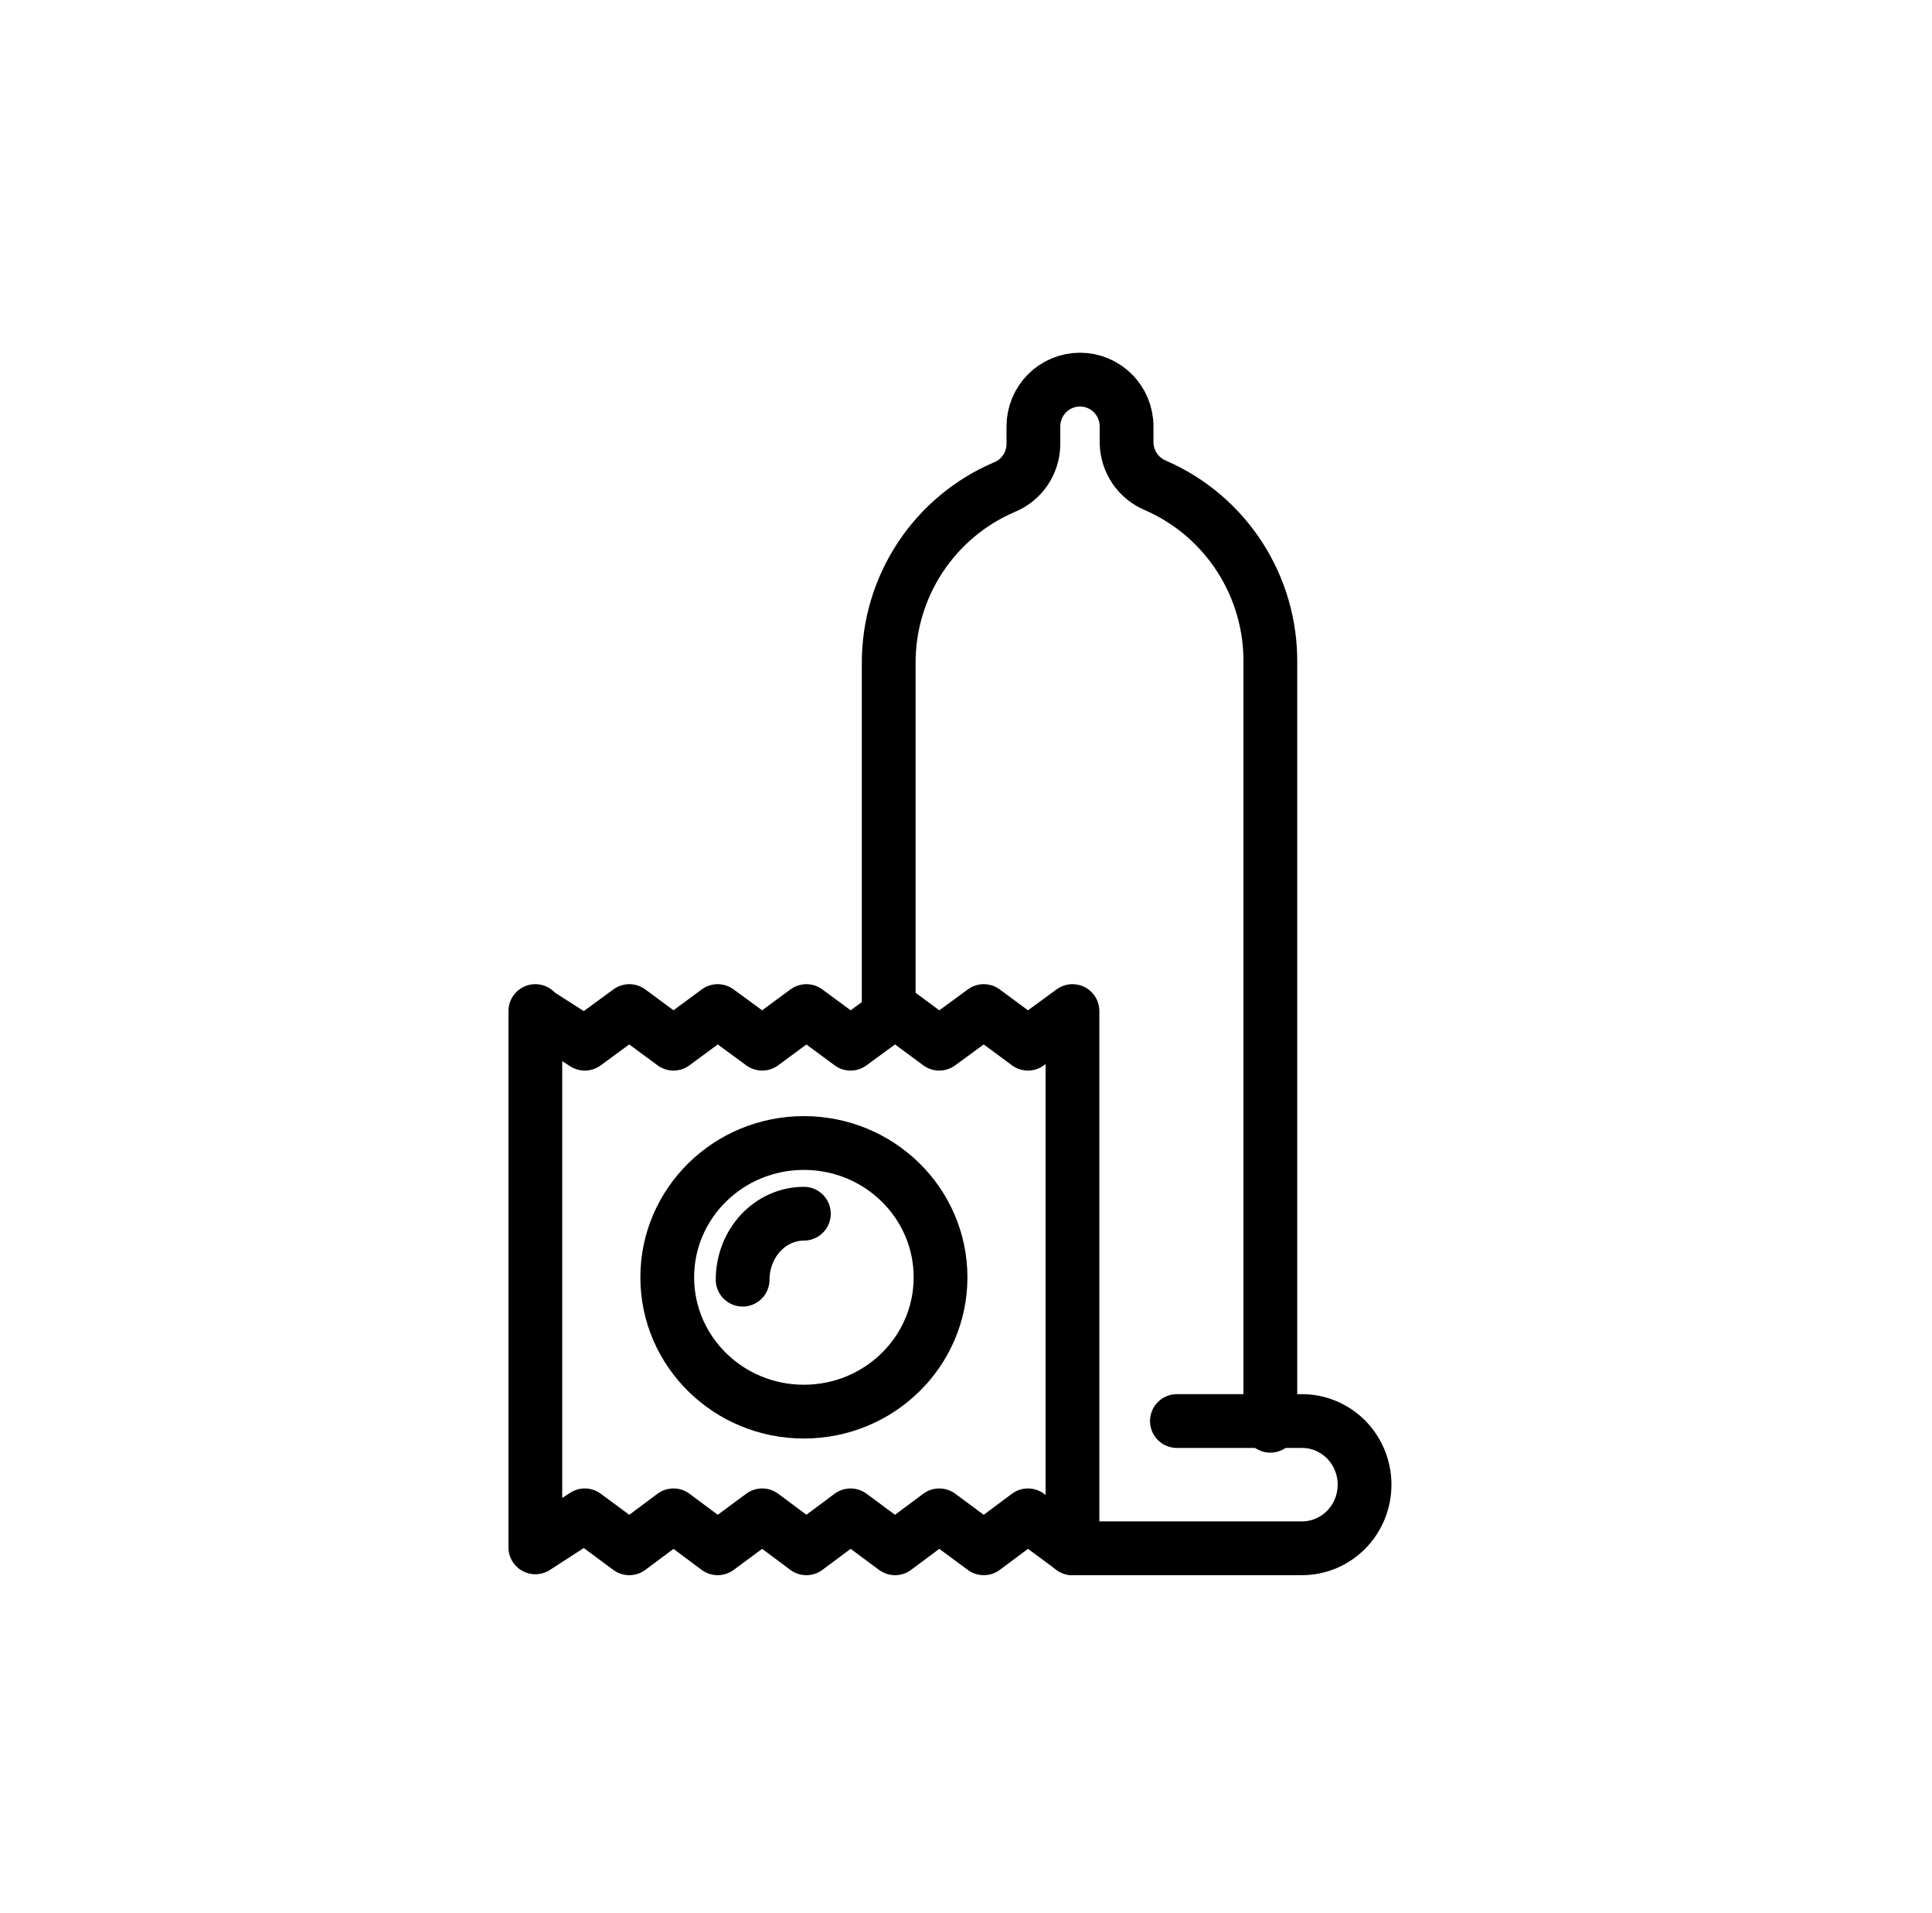 <svg width="101" height="100" viewBox="0 0 101 100" fill="none" xmlns="http://www.w3.org/2000/svg">
<path d="M46.459 52.833V34.66C46.454 32.699 47.026 30.78 48.103 29.144C49.18 27.507 50.715 26.226 52.514 25.46C52.956 25.278 53.335 24.969 53.604 24.572C53.872 24.175 54.018 23.708 54.024 23.229V22.284C54.024 21.637 54.28 21.015 54.737 20.557C55.194 20.099 55.813 19.842 56.459 19.842C57.105 19.842 57.724 20.099 58.181 20.557C58.637 21.015 58.894 21.637 58.894 22.284V23.131C58.9 23.615 59.048 24.086 59.319 24.486C59.59 24.885 59.973 25.196 60.42 25.378C62.218 26.163 63.745 27.462 64.81 29.113C65.876 30.764 66.432 32.694 66.41 34.66V74.523" stroke="black" stroke-width="2.811" stroke-linecap="round" stroke-linejoin="round"/>
<path d="M56.066 80.927L53.739 79.205L51.429 80.927L49.102 79.205L46.792 80.927L44.466 79.205L42.156 80.927L39.846 79.205L37.519 80.927L35.209 79.205L32.899 80.927L30.572 79.205L27.986 80.878V52.847V52.896L30.572 54.552L32.899 52.847L35.209 54.552L37.519 52.847L39.846 54.552L42.156 52.847L44.466 54.552L46.792 52.847L49.102 54.552L51.429 52.847L53.739 54.552L56.066 52.847V80.878V80.927Z" stroke="black" stroke-width="2.811" stroke-linecap="round" stroke-linejoin="round"/>
<path d="M42.025 73.784C45.97 73.784 49.169 70.641 49.169 66.764C49.169 62.887 45.97 59.744 42.025 59.744C38.08 59.744 34.882 62.887 34.882 66.764C34.882 70.641 38.08 73.784 42.025 73.784Z" stroke="black" stroke-width="2.811" stroke-linecap="round" stroke-linejoin="round"/>
<path d="M38.823 66.887C38.823 65.973 39.16 65.096 39.761 64.449C40.361 63.802 41.176 63.439 42.025 63.439" stroke="black" stroke-width="2.811" stroke-linecap="round" stroke-linejoin="round"/>
<path d="M61.526 74.276H68.066C68.933 74.276 69.765 74.627 70.379 75.25C70.992 75.874 71.336 76.72 71.336 77.602C71.336 78.484 70.992 79.329 70.379 79.953C69.765 80.576 68.933 80.927 68.066 80.927H56.065" stroke="black" stroke-width="2.811" stroke-linecap="round" stroke-linejoin="round"/>
</svg>
